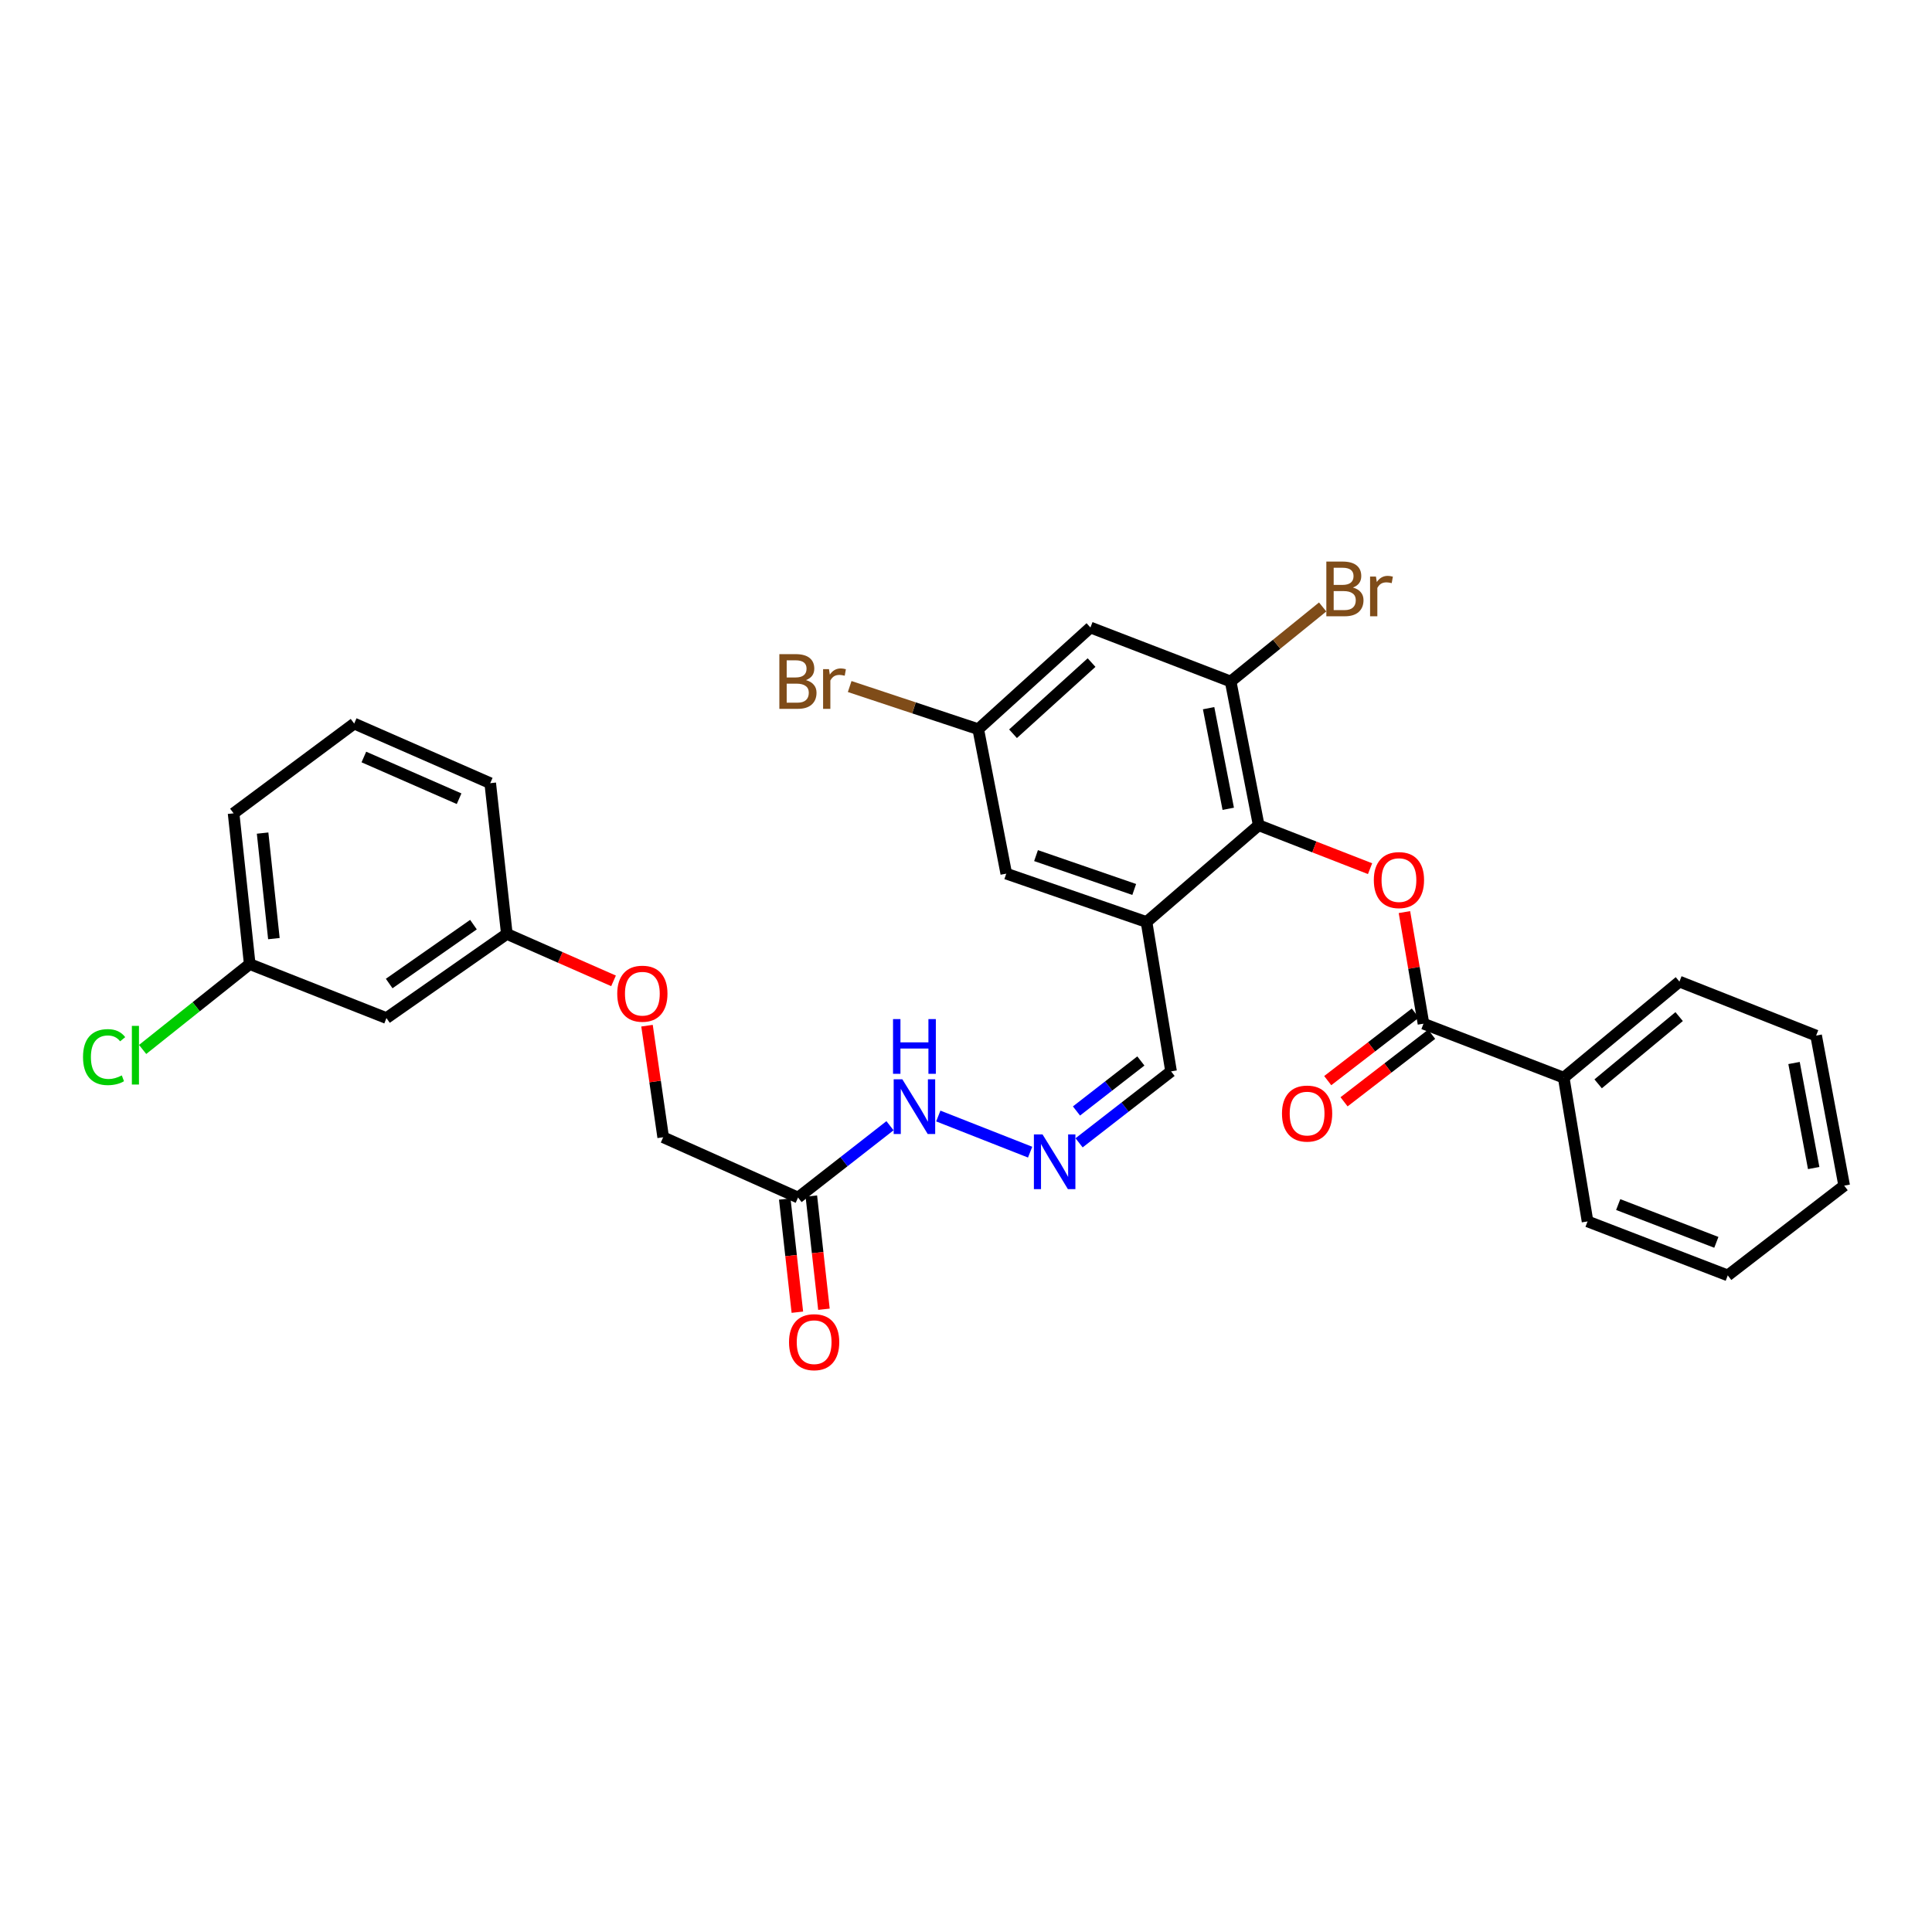 <?xml version='1.0' encoding='iso-8859-1'?>
<svg version='1.1' baseProfile='full'
              xmlns='http://www.w3.org/2000/svg'
                      xmlns:rdkit='http://www.rdkit.org/xml'
                      xmlns:xlink='http://www.w3.org/1999/xlink'
                  xml:space='preserve'
width='1000px' height='1000px' viewBox='0 0 1000 1000'>
<!-- END OF HEADER -->
<rect style='opacity:1.0;fill:#FFFFFF;stroke:none' width='1000' height='1000' x='0' y='0'> </rect>
<path class='bond-0' d='M 651.5,427.146 L 680.32,438.384' style='fill:none;fill-rule:evenodd;stroke:#000000;stroke-width:6px;stroke-linecap:butt;stroke-linejoin:miter;stroke-opacity:1' />
<path class='bond-0' d='M 680.32,438.384 L 709.141,449.622' style='fill:none;fill-rule:evenodd;stroke:#FF0000;stroke-width:6px;stroke-linecap:butt;stroke-linejoin:miter;stroke-opacity:1' />
<path class='bond-2' d='M 651.5,427.146 L 593.443,477.228' style='fill:none;fill-rule:evenodd;stroke:#000000;stroke-width:6px;stroke-linecap:butt;stroke-linejoin:miter;stroke-opacity:1' />
<path class='bond-3' d='M 651.5,427.146 L 636.982,352.741' style='fill:none;fill-rule:evenodd;stroke:#000000;stroke-width:6px;stroke-linecap:butt;stroke-linejoin:miter;stroke-opacity:1' />
<path class='bond-3' d='M 635.737,418.636 L 625.574,366.553' style='fill:none;fill-rule:evenodd;stroke:#000000;stroke-width:6px;stroke-linecap:butt;stroke-linejoin:miter;stroke-opacity:1' />
<path class='bond-1' d='M 726.931,472.098 L 731.862,500.977' style='fill:none;fill-rule:evenodd;stroke:#FF0000;stroke-width:6px;stroke-linecap:butt;stroke-linejoin:miter;stroke-opacity:1' />
<path class='bond-1' d='M 731.862,500.977 L 736.792,529.855' style='fill:none;fill-rule:evenodd;stroke:#000000;stroke-width:6px;stroke-linecap:butt;stroke-linejoin:miter;stroke-opacity:1' />
<path class='bond-10' d='M 732.567,524.374 L 709.897,541.852' style='fill:none;fill-rule:evenodd;stroke:#000000;stroke-width:6px;stroke-linecap:butt;stroke-linejoin:miter;stroke-opacity:1' />
<path class='bond-10' d='M 709.897,541.852 L 687.228,559.33' style='fill:none;fill-rule:evenodd;stroke:#FF0000;stroke-width:6px;stroke-linecap:butt;stroke-linejoin:miter;stroke-opacity:1' />
<path class='bond-10' d='M 741.018,535.336 L 718.349,552.814' style='fill:none;fill-rule:evenodd;stroke:#000000;stroke-width:6px;stroke-linecap:butt;stroke-linejoin:miter;stroke-opacity:1' />
<path class='bond-10' d='M 718.349,552.814 L 695.68,570.292' style='fill:none;fill-rule:evenodd;stroke:#FF0000;stroke-width:6px;stroke-linecap:butt;stroke-linejoin:miter;stroke-opacity:1' />
<path class='bond-12' d='M 736.792,529.855 L 809.374,557.799' style='fill:none;fill-rule:evenodd;stroke:#000000;stroke-width:6px;stroke-linecap:butt;stroke-linejoin:miter;stroke-opacity:1' />
<path class='bond-7' d='M 593.443,477.228 L 520.846,452.191' style='fill:none;fill-rule:evenodd;stroke:#000000;stroke-width:6px;stroke-linecap:butt;stroke-linejoin:miter;stroke-opacity:1' />
<path class='bond-7' d='M 587.067,460.387 L 536.248,442.861' style='fill:none;fill-rule:evenodd;stroke:#000000;stroke-width:6px;stroke-linecap:butt;stroke-linejoin:miter;stroke-opacity:1' />
<path class='bond-11' d='M 593.443,477.228 L 606.139,554.539' style='fill:none;fill-rule:evenodd;stroke:#000000;stroke-width:6px;stroke-linecap:butt;stroke-linejoin:miter;stroke-opacity:1' />
<path class='bond-5' d='M 636.982,352.741 L 564.408,324.798' style='fill:none;fill-rule:evenodd;stroke:#000000;stroke-width:6px;stroke-linecap:butt;stroke-linejoin:miter;stroke-opacity:1' />
<path class='bond-17' d='M 636.982,352.741 L 660.794,333.452' style='fill:none;fill-rule:evenodd;stroke:#000000;stroke-width:6px;stroke-linecap:butt;stroke-linejoin:miter;stroke-opacity:1' />
<path class='bond-17' d='M 660.794,333.452 L 684.607,314.162' style='fill:none;fill-rule:evenodd;stroke:#7F4C19;stroke-width:6px;stroke-linecap:butt;stroke-linejoin:miter;stroke-opacity:1' />
<path class='bond-4' d='M 413.069,619.846 L 436.864,601.261' style='fill:none;fill-rule:evenodd;stroke:#000000;stroke-width:6px;stroke-linecap:butt;stroke-linejoin:miter;stroke-opacity:1' />
<path class='bond-4' d='M 436.864,601.261 L 460.658,582.675' style='fill:none;fill-rule:evenodd;stroke:#0000FF;stroke-width:6px;stroke-linecap:butt;stroke-linejoin:miter;stroke-opacity:1' />
<path class='bond-13' d='M 406.191,620.612 L 409.453,649.902' style='fill:none;fill-rule:evenodd;stroke:#000000;stroke-width:6px;stroke-linecap:butt;stroke-linejoin:miter;stroke-opacity:1' />
<path class='bond-13' d='M 409.453,649.902 L 412.715,679.192' style='fill:none;fill-rule:evenodd;stroke:#FF0000;stroke-width:6px;stroke-linecap:butt;stroke-linejoin:miter;stroke-opacity:1' />
<path class='bond-13' d='M 419.947,619.08 L 423.209,648.37' style='fill:none;fill-rule:evenodd;stroke:#000000;stroke-width:6px;stroke-linecap:butt;stroke-linejoin:miter;stroke-opacity:1' />
<path class='bond-13' d='M 423.209,648.37 L 426.471,677.66' style='fill:none;fill-rule:evenodd;stroke:#FF0000;stroke-width:6px;stroke-linecap:butt;stroke-linejoin:miter;stroke-opacity:1' />
<path class='bond-15' d='M 413.069,619.846 L 343.263,588.642' style='fill:none;fill-rule:evenodd;stroke:#000000;stroke-width:6px;stroke-linecap:butt;stroke-linejoin:miter;stroke-opacity:1' />
<path class='bond-8' d='M 564.408,324.798 L 506.336,377.425' style='fill:none;fill-rule:evenodd;stroke:#000000;stroke-width:6px;stroke-linecap:butt;stroke-linejoin:miter;stroke-opacity:1' />
<path class='bond-8' d='M 564.991,342.948 L 524.341,379.787' style='fill:none;fill-rule:evenodd;stroke:#000000;stroke-width:6px;stroke-linecap:butt;stroke-linejoin:miter;stroke-opacity:1' />
<path class='bond-6' d='M 558.531,591.521 L 582.335,573.03' style='fill:none;fill-rule:evenodd;stroke:#0000FF;stroke-width:6px;stroke-linecap:butt;stroke-linejoin:miter;stroke-opacity:1' />
<path class='bond-6' d='M 582.335,573.03 L 606.139,554.539' style='fill:none;fill-rule:evenodd;stroke:#000000;stroke-width:6px;stroke-linecap:butt;stroke-linejoin:miter;stroke-opacity:1' />
<path class='bond-6' d='M 557.181,575.042 L 573.844,562.099' style='fill:none;fill-rule:evenodd;stroke:#0000FF;stroke-width:6px;stroke-linecap:butt;stroke-linejoin:miter;stroke-opacity:1' />
<path class='bond-6' d='M 573.844,562.099 L 590.507,549.155' style='fill:none;fill-rule:evenodd;stroke:#000000;stroke-width:6px;stroke-linecap:butt;stroke-linejoin:miter;stroke-opacity:1' />
<path class='bond-9' d='M 533.194,596.353 L 485.658,577.652' style='fill:none;fill-rule:evenodd;stroke:#0000FF;stroke-width:6px;stroke-linecap:butt;stroke-linejoin:miter;stroke-opacity:1' />
<path class='bond-30' d='M 520.846,452.191 L 506.336,377.425' style='fill:none;fill-rule:evenodd;stroke:#000000;stroke-width:6px;stroke-linecap:butt;stroke-linejoin:miter;stroke-opacity:1' />
<path class='bond-20' d='M 506.336,377.425 L 473.064,366.387' style='fill:none;fill-rule:evenodd;stroke:#000000;stroke-width:6px;stroke-linecap:butt;stroke-linejoin:miter;stroke-opacity:1' />
<path class='bond-20' d='M 473.064,366.387 L 439.792,355.349' style='fill:none;fill-rule:evenodd;stroke:#7F4C19;stroke-width:6px;stroke-linecap:butt;stroke-linejoin:miter;stroke-opacity:1' />
<path class='bond-23' d='M 809.374,557.799 L 869.268,508.078' style='fill:none;fill-rule:evenodd;stroke:#000000;stroke-width:6px;stroke-linecap:butt;stroke-linejoin:miter;stroke-opacity:1' />
<path class='bond-23' d='M 827.199,560.991 L 869.125,526.186' style='fill:none;fill-rule:evenodd;stroke:#000000;stroke-width:6px;stroke-linecap:butt;stroke-linejoin:miter;stroke-opacity:1' />
<path class='bond-24' d='M 809.374,557.799 L 821.716,632.203' style='fill:none;fill-rule:evenodd;stroke:#000000;stroke-width:6px;stroke-linecap:butt;stroke-linejoin:miter;stroke-opacity:1' />
<path class='bond-14' d='M 200.022,526.949 L 262.338,483.395' style='fill:none;fill-rule:evenodd;stroke:#000000;stroke-width:6px;stroke-linecap:butt;stroke-linejoin:miter;stroke-opacity:1' />
<path class='bond-14' d='M 201.44,509.071 L 245.062,478.583' style='fill:none;fill-rule:evenodd;stroke:#000000;stroke-width:6px;stroke-linecap:butt;stroke-linejoin:miter;stroke-opacity:1' />
<path class='bond-19' d='M 200.022,526.949 L 129.255,499.012' style='fill:none;fill-rule:evenodd;stroke:#000000;stroke-width:6px;stroke-linecap:butt;stroke-linejoin:miter;stroke-opacity:1' />
<path class='bond-16' d='M 343.263,588.642 L 339.079,559.767' style='fill:none;fill-rule:evenodd;stroke:#000000;stroke-width:6px;stroke-linecap:butt;stroke-linejoin:miter;stroke-opacity:1' />
<path class='bond-16' d='M 339.079,559.767 L 334.894,530.892' style='fill:none;fill-rule:evenodd;stroke:#FF0000;stroke-width:6px;stroke-linecap:butt;stroke-linejoin:miter;stroke-opacity:1' />
<path class='bond-18' d='M 317.567,507.691 L 289.953,495.543' style='fill:none;fill-rule:evenodd;stroke:#FF0000;stroke-width:6px;stroke-linecap:butt;stroke-linejoin:miter;stroke-opacity:1' />
<path class='bond-18' d='M 289.953,495.543 L 262.338,483.395' style='fill:none;fill-rule:evenodd;stroke:#000000;stroke-width:6px;stroke-linecap:butt;stroke-linejoin:miter;stroke-opacity:1' />
<path class='bond-25' d='M 262.338,483.395 L 253.741,405.369' style='fill:none;fill-rule:evenodd;stroke:#000000;stroke-width:6px;stroke-linecap:butt;stroke-linejoin:miter;stroke-opacity:1' />
<path class='bond-21' d='M 129.255,499.012 L 101.539,521.105' style='fill:none;fill-rule:evenodd;stroke:#000000;stroke-width:6px;stroke-linecap:butt;stroke-linejoin:miter;stroke-opacity:1' />
<path class='bond-21' d='M 101.539,521.105 L 73.823,543.198' style='fill:none;fill-rule:evenodd;stroke:#00CC00;stroke-width:6px;stroke-linecap:butt;stroke-linejoin:miter;stroke-opacity:1' />
<path class='bond-32' d='M 129.255,499.012 L 120.904,420.971' style='fill:none;fill-rule:evenodd;stroke:#000000;stroke-width:6px;stroke-linecap:butt;stroke-linejoin:miter;stroke-opacity:1' />
<path class='bond-32' d='M 141.765,485.833 L 135.919,431.204' style='fill:none;fill-rule:evenodd;stroke:#000000;stroke-width:6px;stroke-linecap:butt;stroke-linejoin:miter;stroke-opacity:1' />
<path class='bond-22' d='M 183.328,374.518 L 253.741,405.369' style='fill:none;fill-rule:evenodd;stroke:#000000;stroke-width:6px;stroke-linecap:butt;stroke-linejoin:miter;stroke-opacity:1' />
<path class='bond-22' d='M 188.335,391.824 L 237.625,413.419' style='fill:none;fill-rule:evenodd;stroke:#000000;stroke-width:6px;stroke-linecap:butt;stroke-linejoin:miter;stroke-opacity:1' />
<path class='bond-26' d='M 183.328,374.518 L 120.904,420.971' style='fill:none;fill-rule:evenodd;stroke:#000000;stroke-width:6px;stroke-linecap:butt;stroke-linejoin:miter;stroke-opacity:1' />
<path class='bond-27' d='M 869.268,508.078 L 940.02,536.015' style='fill:none;fill-rule:evenodd;stroke:#000000;stroke-width:6px;stroke-linecap:butt;stroke-linejoin:miter;stroke-opacity:1' />
<path class='bond-28' d='M 821.716,632.203 L 894.29,660.147' style='fill:none;fill-rule:evenodd;stroke:#000000;stroke-width:6px;stroke-linecap:butt;stroke-linejoin:miter;stroke-opacity:1' />
<path class='bond-28' d='M 837.575,623.478 L 888.377,643.039' style='fill:none;fill-rule:evenodd;stroke:#000000;stroke-width:6px;stroke-linecap:butt;stroke-linejoin:miter;stroke-opacity:1' />
<path class='bond-31' d='M 940.02,536.015 L 954.545,613.687' style='fill:none;fill-rule:evenodd;stroke:#000000;stroke-width:6px;stroke-linecap:butt;stroke-linejoin:miter;stroke-opacity:1' />
<path class='bond-31' d='M 928.593,550.21 L 938.761,604.58' style='fill:none;fill-rule:evenodd;stroke:#000000;stroke-width:6px;stroke-linecap:butt;stroke-linejoin:miter;stroke-opacity:1' />
<path class='bond-29' d='M 894.29,660.147 L 954.545,613.687' style='fill:none;fill-rule:evenodd;stroke:#000000;stroke-width:6px;stroke-linecap:butt;stroke-linejoin:miter;stroke-opacity:1' />
<path  class='atom-1' d='M 711.089 455.531
Q 711.089 448.731, 714.449 444.931
Q 717.809 441.131, 724.089 441.131
Q 730.369 441.131, 733.729 444.931
Q 737.089 448.731, 737.089 455.531
Q 737.089 462.411, 733.689 466.331
Q 730.289 470.211, 724.089 470.211
Q 717.849 470.211, 714.449 466.331
Q 711.089 462.451, 711.089 455.531
M 724.089 467.011
Q 728.409 467.011, 730.729 464.131
Q 733.089 461.211, 733.089 455.531
Q 733.089 449.971, 730.729 447.171
Q 728.409 444.331, 724.089 444.331
Q 719.769 444.331, 717.409 447.131
Q 715.089 449.931, 715.089 455.531
Q 715.089 461.251, 717.409 464.131
Q 719.769 467.011, 724.089 467.011
' fill='#FF0000'/>
<path  class='atom-7' d='M 539.623 587.185
L 548.903 602.185
Q 549.823 603.665, 551.303 606.345
Q 552.783 609.025, 552.863 609.185
L 552.863 587.185
L 556.623 587.185
L 556.623 615.505
L 552.743 615.505
L 542.783 599.105
Q 541.623 597.185, 540.383 594.985
Q 539.183 592.785, 538.823 592.105
L 538.823 615.505
L 535.143 615.505
L 535.143 587.185
L 539.623 587.185
' fill='#0000FF'/>
<path  class='atom-10' d='M 467.049 558.634
L 476.329 573.634
Q 477.249 575.114, 478.729 577.794
Q 480.209 580.474, 480.289 580.634
L 480.289 558.634
L 484.049 558.634
L 484.049 586.954
L 480.169 586.954
L 470.209 570.554
Q 469.049 568.634, 467.809 566.434
Q 466.609 564.234, 466.249 563.554
L 466.249 586.954
L 462.569 586.954
L 462.569 558.634
L 467.049 558.634
' fill='#0000FF'/>
<path  class='atom-10' d='M 462.229 527.482
L 466.069 527.482
L 466.069 539.522
L 480.549 539.522
L 480.549 527.482
L 484.389 527.482
L 484.389 555.802
L 480.549 555.802
L 480.549 542.722
L 466.069 542.722
L 466.069 555.802
L 462.229 555.802
L 462.229 527.482
' fill='#0000FF'/>
<path  class='atom-11' d='M 663.552 576.38
Q 663.552 569.58, 666.912 565.78
Q 670.272 561.98, 676.552 561.98
Q 682.832 561.98, 686.192 565.78
Q 689.552 569.58, 689.552 576.38
Q 689.552 583.26, 686.152 587.18
Q 682.752 591.06, 676.552 591.06
Q 670.312 591.06, 666.912 587.18
Q 663.552 583.3, 663.552 576.38
M 676.552 587.86
Q 680.872 587.86, 683.192 584.98
Q 685.552 582.06, 685.552 576.38
Q 685.552 570.82, 683.192 568.02
Q 680.872 565.18, 676.552 565.18
Q 672.232 565.18, 669.872 567.98
Q 667.552 570.78, 667.552 576.38
Q 667.552 582.1, 669.872 584.98
Q 672.232 587.86, 676.552 587.86
' fill='#FF0000'/>
<path  class='atom-14' d='M 408.397 694.707
Q 408.397 687.907, 411.757 684.107
Q 415.117 680.307, 421.397 680.307
Q 427.677 680.307, 431.037 684.107
Q 434.397 687.907, 434.397 694.707
Q 434.397 701.587, 430.997 705.507
Q 427.597 709.387, 421.397 709.387
Q 415.157 709.387, 411.757 705.507
Q 408.397 701.627, 408.397 694.707
M 421.397 706.187
Q 425.717 706.187, 428.037 703.307
Q 430.397 700.387, 430.397 694.707
Q 430.397 689.147, 428.037 686.347
Q 425.717 683.507, 421.397 683.507
Q 417.077 683.507, 414.717 686.307
Q 412.397 689.107, 412.397 694.707
Q 412.397 700.427, 414.717 703.307
Q 417.077 706.187, 421.397 706.187
' fill='#FF0000'/>
<path  class='atom-17' d='M 319.483 514.333
Q 319.483 507.533, 322.843 503.733
Q 326.203 499.933, 332.483 499.933
Q 338.763 499.933, 342.123 503.733
Q 345.483 507.533, 345.483 514.333
Q 345.483 521.213, 342.083 525.133
Q 338.683 529.013, 332.483 529.013
Q 326.243 529.013, 322.843 525.133
Q 319.483 521.253, 319.483 514.333
M 332.483 525.813
Q 336.803 525.813, 339.123 522.933
Q 341.483 520.013, 341.483 514.333
Q 341.483 508.773, 339.123 505.973
Q 336.803 503.133, 332.483 503.133
Q 328.163 503.133, 325.803 505.933
Q 323.483 508.733, 323.483 514.333
Q 323.483 520.053, 325.803 522.933
Q 328.163 525.813, 332.483 525.813
' fill='#FF0000'/>
<path  class='atom-18' d='M 700.27 304.108
Q 702.99 304.868, 704.35 306.548
Q 705.75 308.188, 705.75 310.628
Q 705.75 314.548, 703.23 316.788
Q 700.75 318.988, 696.03 318.988
L 686.51 318.988
L 686.51 290.668
L 694.87 290.668
Q 699.71 290.668, 702.15 292.628
Q 704.59 294.588, 704.59 298.188
Q 704.59 302.468, 700.27 304.108
M 690.31 293.868
L 690.31 302.748
L 694.87 302.748
Q 697.67 302.748, 699.11 301.628
Q 700.59 300.468, 700.59 298.188
Q 700.59 293.868, 694.87 293.868
L 690.31 293.868
M 696.03 315.788
Q 698.79 315.788, 700.27 314.468
Q 701.75 313.148, 701.75 310.628
Q 701.75 308.308, 700.11 307.148
Q 698.51 305.948, 695.43 305.948
L 690.31 305.948
L 690.31 315.788
L 696.03 315.788
' fill='#7F4C19'/>
<path  class='atom-18' d='M 712.19 298.428
L 712.63 301.268
Q 714.79 298.068, 718.31 298.068
Q 719.43 298.068, 720.95 298.468
L 720.35 301.828
Q 718.63 301.428, 717.67 301.428
Q 715.99 301.428, 714.87 302.108
Q 713.79 302.748, 712.91 304.308
L 712.91 318.988
L 709.15 318.988
L 709.15 298.428
L 712.19 298.428
' fill='#7F4C19'/>
<path  class='atom-21' d='M 417.152 352.021
Q 419.872 352.781, 421.232 354.461
Q 422.632 356.101, 422.632 358.541
Q 422.632 362.461, 420.112 364.701
Q 417.632 366.901, 412.912 366.901
L 403.392 366.901
L 403.392 338.581
L 411.752 338.581
Q 416.592 338.581, 419.032 340.541
Q 421.472 342.501, 421.472 346.101
Q 421.472 350.381, 417.152 352.021
M 407.192 341.781
L 407.192 350.661
L 411.752 350.661
Q 414.552 350.661, 415.992 349.541
Q 417.472 348.381, 417.472 346.101
Q 417.472 341.781, 411.752 341.781
L 407.192 341.781
M 412.912 363.701
Q 415.672 363.701, 417.152 362.381
Q 418.632 361.061, 418.632 358.541
Q 418.632 356.221, 416.992 355.061
Q 415.392 353.861, 412.312 353.861
L 407.192 353.861
L 407.192 363.701
L 412.912 363.701
' fill='#7F4C19'/>
<path  class='atom-21' d='M 429.072 346.341
L 429.512 349.181
Q 431.672 345.981, 435.192 345.981
Q 436.312 345.981, 437.832 346.381
L 437.232 349.741
Q 435.512 349.341, 434.552 349.341
Q 432.872 349.341, 431.752 350.021
Q 430.672 350.661, 429.792 352.221
L 429.792 366.901
L 426.032 366.901
L 426.032 346.341
L 429.072 346.341
' fill='#7F4C19'/>
<path  class='atom-22' d='M 42.971 547.152
Q 42.971 540.112, 46.251 536.432
Q 49.571 532.712, 55.851 532.712
Q 61.691 532.712, 64.811 536.832
L 62.171 538.992
Q 59.891 535.992, 55.851 535.992
Q 51.571 535.992, 49.291 538.872
Q 47.051 541.712, 47.051 547.152
Q 47.051 552.752, 49.371 555.632
Q 51.731 558.512, 56.291 558.512
Q 59.411 558.512, 63.051 556.632
L 64.171 559.632
Q 62.691 560.592, 60.451 561.152
Q 58.211 561.712, 55.731 561.712
Q 49.571 561.712, 46.251 557.952
Q 42.971 554.192, 42.971 547.152
' fill='#00CC00'/>
<path  class='atom-22' d='M 68.251 530.992
L 71.931 530.992
L 71.931 561.352
L 68.251 561.352
L 68.251 530.992
' fill='#00CC00'/>
</svg>

